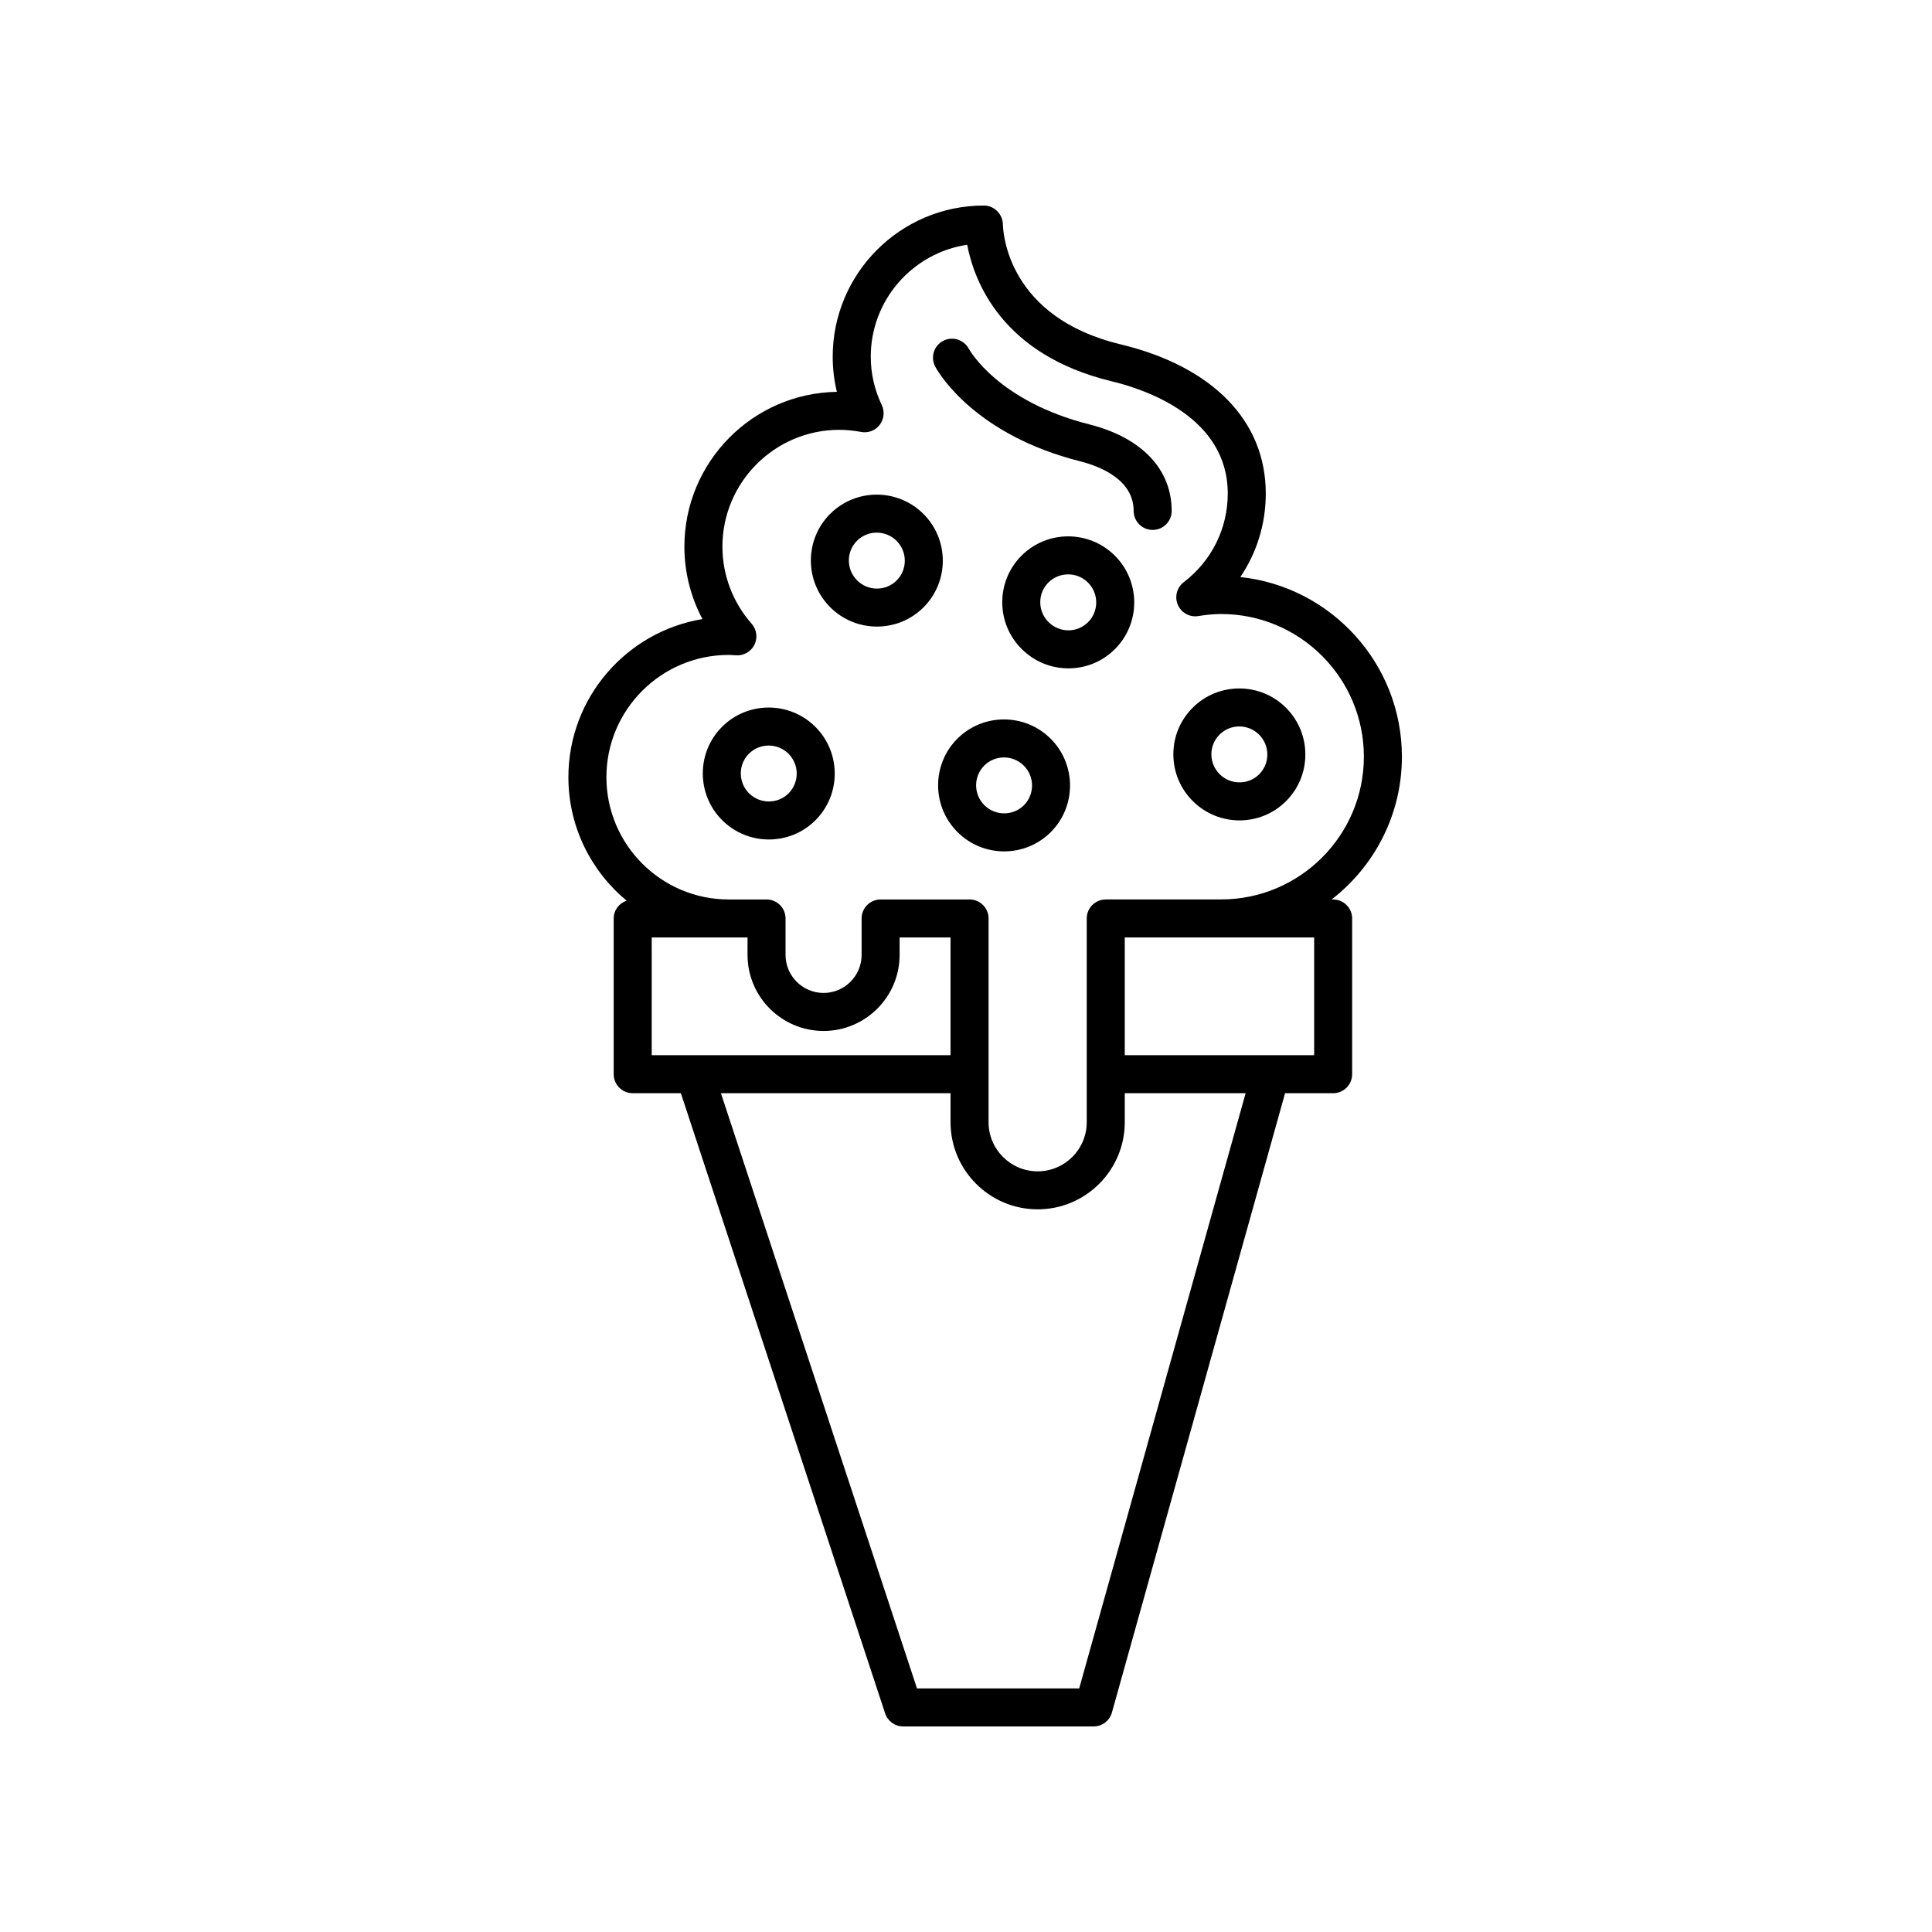 <?xml version="1.0" encoding="UTF-8"?>
<!-- Uploaded to: SVG Repo, www.svgrepo.com, Generator: SVG Repo Mixer Tools -->
<svg fill="#000000" width="800px" height="800px" version="1.1" viewBox="144 144 512 512" xmlns="http://www.w3.org/2000/svg">
 <g>
  <path d="m335.35 336.61c-6.812 6.816-6.801 17.914 0.02 24.738 3.422 3.414 7.906 5.125 12.391 5.125 4.481 0 8.949-1.699 12.348-5.106 6.816-6.812 6.805-17.91-0.02-24.738-6.836-6.828-17.922-6.828-24.738-0.02zm17.633 17.633c-2.875 2.883-7.582 2.875-10.488-0.02-2.891-2.898-2.902-7.609-0.02-10.488 2.883-2.871 7.586-2.883 10.488 0.02 2.891 2.894 2.898 7.606 0.02 10.488z"/>
  <path d="m388.73 280.21c-6.82-6.828-17.922-6.836-24.738-0.02-6.816 6.816-6.805 17.91 0.02 24.73 3.422 3.422 7.906 5.129 12.391 5.129 4.481 0 8.949-1.703 12.348-5.106 6.812-6.816 6.805-17.91-0.02-24.734zm-7.102 17.613c-1.391 1.391-3.25 2.16-5.219 2.16h-0.012c-1.988-0.004-3.856-0.777-5.262-2.188-2.898-2.898-2.902-7.602-0.02-10.484 1.441-1.441 3.332-2.16 5.223-2.16 1.906 0 3.812 0.73 5.266 2.18 2.894 2.902 2.906 7.602 0.023 10.492z"/>
  <path d="m397.71 339.76c-6.812 6.82-6.801 17.914 0.023 24.738 3.414 3.414 7.898 5.129 12.383 5.129 4.473 0 8.941-1.703 12.348-5.109 6.816-6.816 6.805-17.914-0.02-24.738-6.828-6.832-17.922-6.824-24.734-0.02zm17.633 17.633c-2.887 2.883-7.586 2.875-10.484-0.02-2.898-2.898-2.906-7.602-0.023-10.488 1.438-1.438 3.332-2.156 5.223-2.156 1.906 0 3.812 0.727 5.266 2.176 2.894 2.898 2.906 7.602 0.02 10.488z"/>
  <path d="m414.72 291.25c-3.301 3.301-5.117 7.691-5.113 12.367 0.004 4.672 1.828 9.059 5.141 12.363 3.309 3.305 7.691 5.133 12.363 5.141h0.023c4.664 0 9.047-1.812 12.344-5.113 6.816-6.82 6.805-17.914-0.02-24.738-6.82-6.832-17.926-6.832-24.738-0.02zm17.633 17.633c-1.391 1.391-3.25 2.16-5.219 2.16h-0.012c-1.984-0.004-3.848-0.777-5.254-2.188-1.406-1.41-2.18-3.269-2.188-5.254 0-1.98 0.762-3.836 2.16-5.231 1.441-1.438 3.332-2.156 5.231-2.156 1.906 0 3.809 0.727 5.262 2.176 2.894 2.902 2.902 7.606 0.02 10.492z"/>
  <path d="m460.07 331.55c-3.301 3.301-5.125 7.691-5.117 12.367 0.004 4.672 1.828 9.062 5.141 12.367 3.414 3.414 7.898 5.129 12.383 5.129 4.473 0 8.941-1.703 12.348-5.109 6.816-6.816 6.805-17.914-0.02-24.738-6.816-6.816-17.918-6.828-24.734-0.016zm17.629 17.633c-2.887 2.883-7.586 2.875-10.484-0.02-1.406-1.406-2.18-3.269-2.188-5.254 0-1.98 0.766-3.84 2.168-5.234 1.441-1.438 3.332-2.16 5.223-2.16 1.906 0 3.809 0.73 5.262 2.18 2.898 2.898 2.906 7.602 0.02 10.488z"/>
  <path d="m432.66 256.46c-24.008-6.066-31.629-19.512-31.941-20.078-0.887-1.613-2.59-2.629-4.43-2.629-2.785 0-5.039 2.254-5.039 5.039 0 0.922 0.246 1.785 0.68 2.527 1.223 2.18 10.914 17.996 38.258 24.914 5.32 1.344 14.242 4.848 14.242 13.164 0 2.785 2.254 5.039 5.039 5.039s5.039-2.254 5.039-5.039c0.004-11.062-7.961-19.426-21.848-22.938z"/>
  <path d="m515.52 344.55c0-24.691-18.785-45.086-42.82-47.625 4.363-6.449 6.746-14.09 6.746-22.133 0-19.234-14.031-33.648-38.5-39.543-29.715-7.152-31.105-29.293-31.172-31.797-0.066-2.734-2.301-4.984-5.039-4.984-22.094 0-40.059 17.965-40.059 40.059 0 3.164 0.367 6.273 1.109 9.316-22.348 0.332-40.414 18.609-40.414 41.035 0 6.727 1.664 13.305 4.785 19.18-20.129 3.324-35.523 20.852-35.523 41.902 0 13.156 6.012 24.93 15.434 32.727-1.984 0.676-3.43 2.5-3.43 4.715v41.266c0 2.785 2.254 5.039 5.039 5.039h12.762l54.133 164.35c0.684 2.066 2.613 3.465 4.785 3.465h50.461c2.258 0 4.242-1.508 4.852-3.68l45.891-164.13h12.734c2.785 0 5.039-2.254 5.039-5.039v-41.266c0-2.785-2.254-5.039-5.039-5.039h-0.398c11.312-8.77 18.625-22.438 18.625-37.812zm-198.81 47.891h25.391v4.621c0 11.113 9.039 20.152 20.152 20.152s20.152-9.039 20.152-20.152v-4.621h13.492v31.191h-79.188zm113.29 199h-42.992l-51.957-157.73h60.852v7.688c0 12.727 10.359 23.086 23.086 23.086 12.727 0 23.086-10.359 23.086-23.086v-7.688h32.031zm62.266-199v31.191h-50.191v-31.191zm-55.23-10.074c-2.785 0-5.039 2.254-5.039 5.039v54c0 7.176-5.836 13.008-13.008 13.008-7.176 0-13.008-5.836-13.008-13.008v-54c0-2.785-2.254-5.039-5.039-5.039h-23.566c-2.785 0-5.039 2.254-5.039 5.039v9.656c0 5.559-4.519 10.078-10.078 10.078s-10.078-4.519-10.078-10.078v-9.656c0-2.785-2.254-5.039-5.039-5.039h-10.027c-17.871 0-32.406-14.535-32.406-32.406 0-17.863 14.535-32.398 32.406-32.398 0.465 0 0.91 0.035 1.367 0.066l0.645 0.039c2 0.105 3.926-0.992 4.82-2.82 0.891-1.828 0.594-4.016-0.746-5.543-4.996-5.672-7.75-12.922-7.75-20.43 0-17.074 13.891-30.965 30.965-30.965 1.848 0 3.797 0.191 5.789 0.559 1.859 0.363 3.769-0.371 4.922-1.875 1.152-1.508 1.371-3.527 0.559-5.238-1.941-4.074-2.922-8.395-2.922-12.832 0-15.023 11.113-27.508 25.555-29.66 1.824 9.613 9.129 29.156 38.273 36.18 9.262 2.223 30.781 9.582 30.781 29.738 0 9.266-4.254 17.836-11.664 23.508-1.832 1.402-2.481 3.875-1.566 5.996 0.918 2.117 3.152 3.356 5.43 2.977 2.231-0.363 4.219-0.539 6.055-0.539 20.852 0 37.816 16.965 37.816 37.816 0 20.852-16.965 37.816-37.816 37.816h-30.59z"/>
 </g>
</svg>
